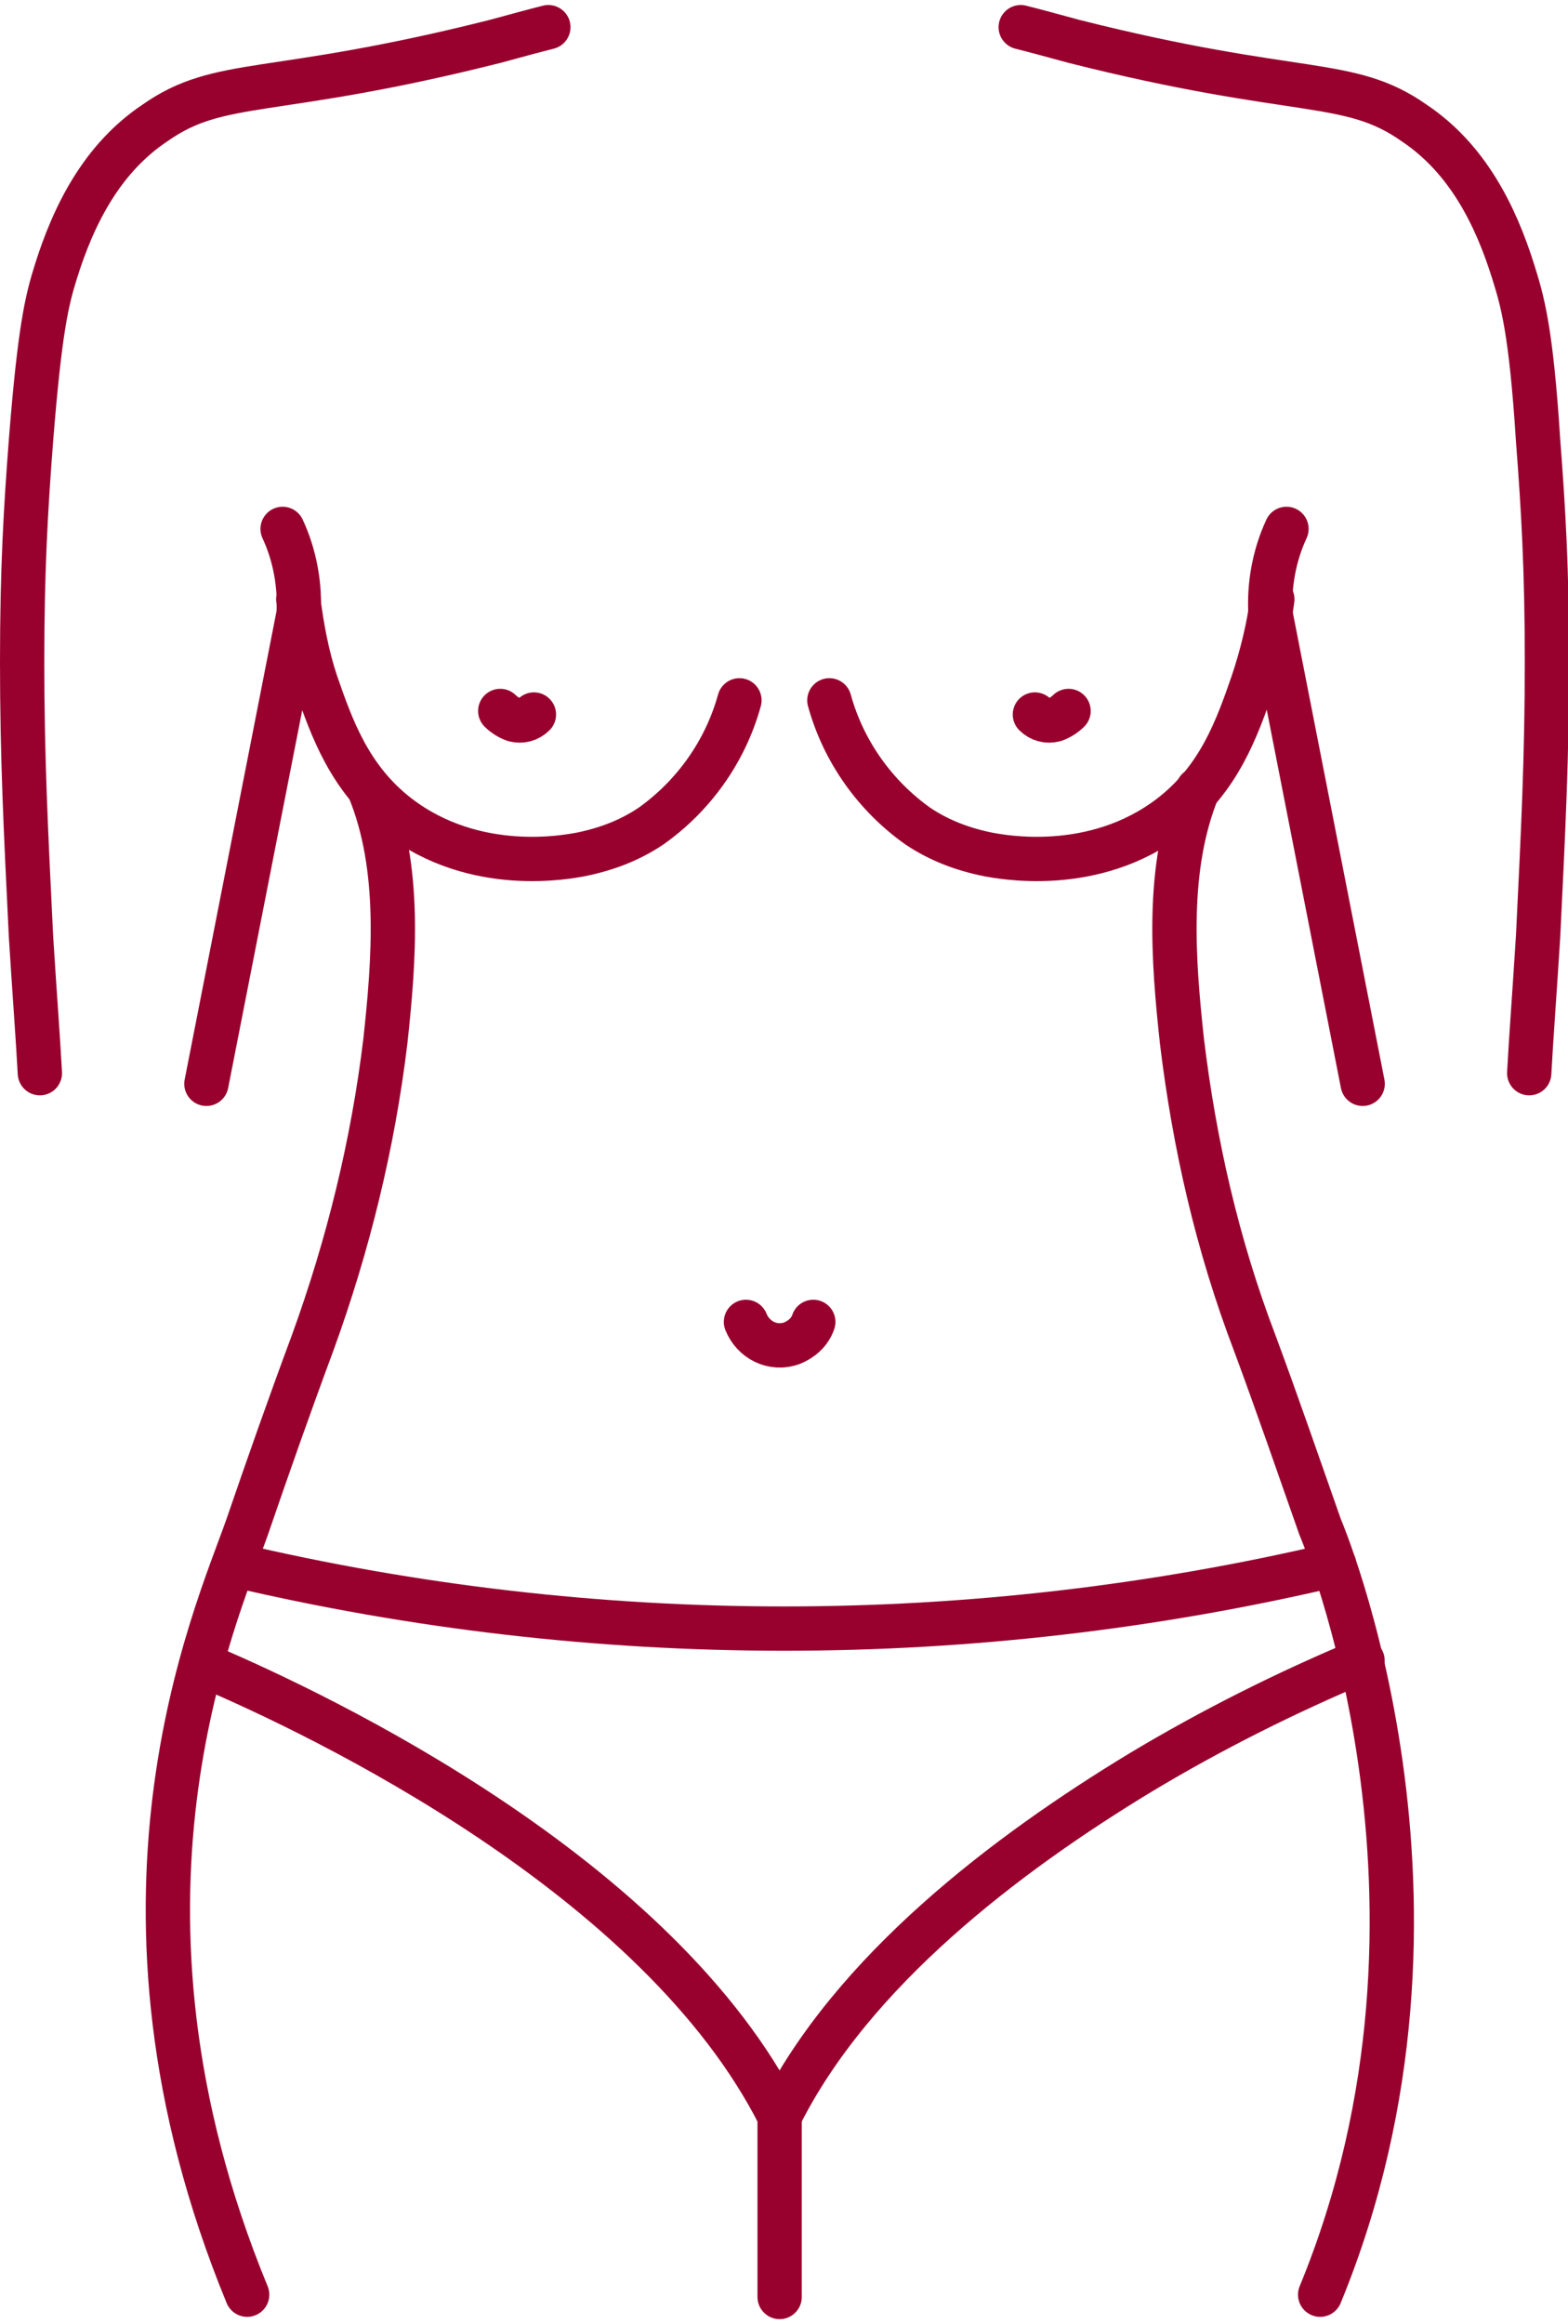 <?xml version="1.0" encoding="utf-8"?>
<!-- Generator: Adobe Illustrator 24.0.1, SVG Export Plug-In . SVG Version: 6.00 Build 0)  -->
<svg version="1.1" id="Layer_1" xmlns="http://www.w3.org/2000/svg" xmlns:xlink="http://www.w3.org/1999/xlink" x="0px" y="0px"
	 viewBox="0 0 88.5 131.1" style="enable-background:new 0 0 88.5 131.1;" xml:space="preserve">
<style type="text/css">
	.st0{fill:none;stroke:#98012E;stroke-width:2.5;stroke-linecap:round;stroke-linejoin:round;}
</style>
<g id="Group_65" transform="translate(-1196.297 -1083.938)">
	<path id="Path_289" class="st0" d="M1207.9,1177.9c6.6,2.8,25.6,11.9,32.4,25.4c4.1-8.2,12.8-14.8,20.4-19.4
		c4-2.4,8.2-4.5,12.5-6.3"/>
	<line id="Line_747" class="st0" x1="1240.3" y1="1202" x2="1240.3" y2="1213.5"/>
	<path id="Path_290" class="st0" d="M1209.5,1172.2c20.4,4.8,41.7,4.8,62.1,0"/>
	<path id="Path_291" class="st0" d="M1238.4,1158.5c0.4,1,1.5,1.6,2.6,1.2c0.5-0.2,1-0.6,1.2-1.2"/>
	<g id="Group_61" transform="translate(1197.547 1085.471)">
		<g id="Group_60" transform="translate(15.585 32.27)">
			<g id="Group_59">
				<path id="Path_292" class="st0" d="M13.3,6.5c-0.3,0.3-0.7,0.4-1.1,0.3c-0.3-0.1-0.6-0.3-0.8-0.5"/>
				<path id="Path_293" class="st0" d="M24.9,5.7c-0.8,2.9-2.6,5.4-5,7.1c-1.2,0.8-2.5,1.3-4,1.6c-0.6,0.1-5.9,1.2-10.3-2.2
					c-2.7-2.1-3.7-4.9-4.6-7.5C0.5,3.2,0.2,1.6,0,0"/>
			</g>
		</g>
		<path id="Path_294" class="st0" d="M19.6,43c1.8,4.4,1.4,9.6,0.9,14.2c-0.7,5.8-2.1,11.5-4.1,17c-1.3,3.5-2.5,6.9-3.7,10.4
			c-1.8,5.1-9.1,21.2,0,43.3"/>
		<path id="Path_295" class="st0" d="M1,59c-0.1-1.9-0.3-4.5-0.5-7.7C0.2,45.2,0,41.1,0,35.8c0-5.2,0.2-8.6,0.5-12.5
			C1,17,1.4,15.4,1.9,13.8c1-3.2,2.6-6.4,5.6-8.4C11.2,2.8,14,4,26.7,0.8c1.1-0.3,2.2-0.6,3-0.8"/>
		<path id="Path_296" class="st0" d="M10.4,59.6l5.2-26.5c0.1-1.6-0.2-3.3-0.9-4.8"/>
	</g>
	<g id="Group_64" transform="translate(1243.108 1085.471)">
		<g id="Group_63" transform="translate(0 32.27)">
			<g id="Group_62">
				<path id="Path_297" class="st0" d="M11.6,6.5c0.3,0.3,0.7,0.4,1.1,0.3c0.3-0.1,0.6-0.3,0.8-0.5"/>
				<path id="Path_298" class="st0" d="M0,5.7c0.8,2.9,2.6,5.4,5,7.1c1.2,0.8,2.5,1.3,4,1.6c0.6,0.1,5.9,1.2,10.3-2.2
					c2.7-2.1,3.7-4.9,4.6-7.5c0.5-1.5,0.9-3.1,1.1-4.7"/>
			</g>
		</g>
		<path id="Path_299" class="st0" d="M27.7,127.9c9.1-22.1,0-43.3,0-43.3c-1.2-3.4-2.4-6.9-3.7-10.4c-2.1-5.5-3.4-11.2-4.1-17
			c-0.5-4.6-0.9-9.8,0.9-14.2"/>
		<path id="Path_300" class="st0" d="M39.5,59c0.1-1.9,0.3-4.5,0.5-7.7c0.3-6.1,0.5-10.2,0.5-15.5c0-5.2-0.2-8.6-0.5-12.5
			c-0.4-6.3-0.9-7.9-1.4-9.5c-1-3.2-2.6-6.4-5.6-8.4C29.3,2.8,26.5,4,13.8,0.8c-1.1-0.3-2.2-0.6-3-0.8"/>
		<path id="Path_301" class="st0" d="M30.1,59.6l-5.2-26.5c-0.1-1.6,0.2-3.3,0.9-4.8"/>
	</g>
</g>
</svg>

